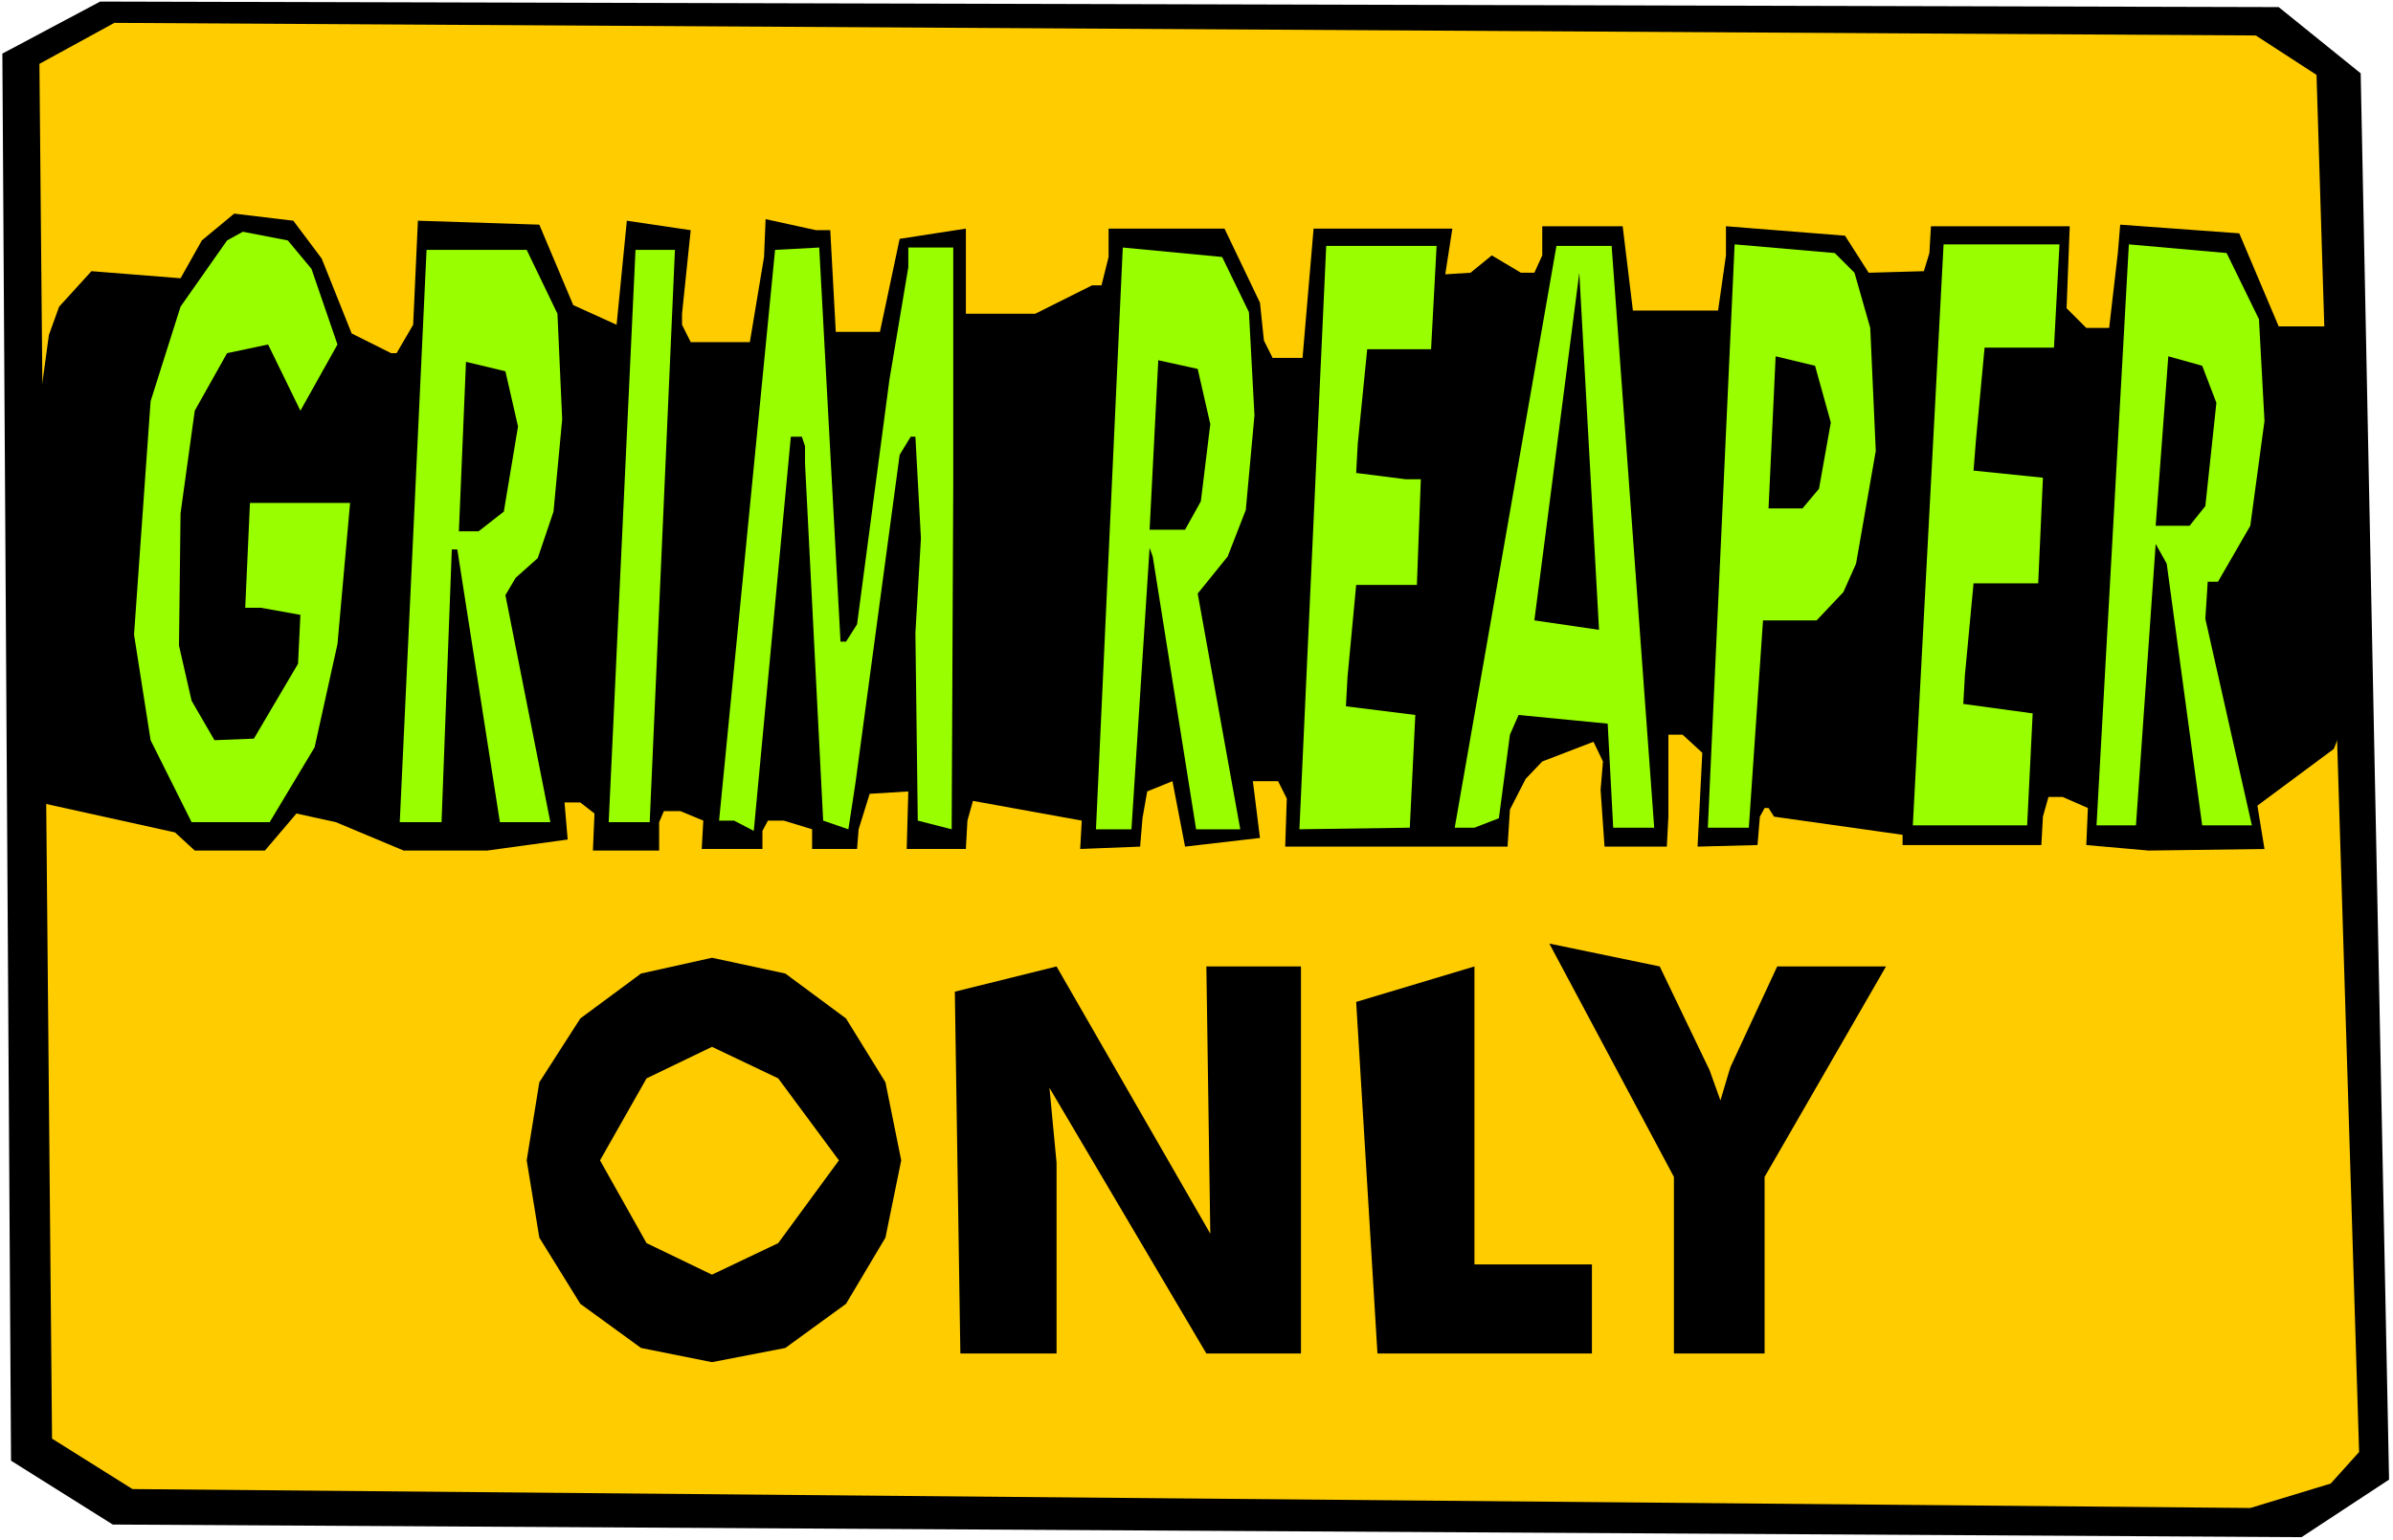 <?xml version="1.0" encoding="UTF-8" standalone="no"?>
<svg
   version="1.0"
   width="129.766mm"
   height="83.534mm"
   id="svg24"
   sodipodi:docname="Grim Reaper Only.wmf"
   xmlns:inkscape="http://www.inkscape.org/namespaces/inkscape"
   xmlns:sodipodi="http://sodipodi.sourceforge.net/DTD/sodipodi-0.dtd"
   xmlns="http://www.w3.org/2000/svg"
   xmlns:svg="http://www.w3.org/2000/svg">
  <rect width="100%" height="100%" fill="#808080" stroke="none"/>
  <sodipodi:namedview
     id="namedview24"
     pagecolor="#ffffff"
     bordercolor="#000000"
     borderopacity="0.25"
     inkscape:showpageshadow="2"
     inkscape:pageopacity="0.0"
     inkscape:pagecheckerboard="0"
     inkscape:deskcolor="#d1d1d1"
     inkscape:document-units="mm" />
  <defs
     id="defs1">
    <pattern
       id="WMFhbasepattern"
       patternUnits="userSpaceOnUse"
       width="6"
       height="6"
       x="0"
       y="0" />
  </defs>
  <path
     style="fill:#ffffff;fill-opacity:1;fill-rule:evenodd;stroke:none"
     d="M 0,315.72 H 490.455 V 0 H 0 Z"
     id="path1" />
  <path
     style="fill:#000000;fill-opacity:1;fill-rule:evenodd;stroke:none"
     d="M 489.647,303.278 471.71,315.073 23.109,312.488 2.262,299.4 0.485,10.987 20.523,0.323 467.023,1.454 483.83,15.027 Z"
     id="path2" />
  <path
     style="fill:#ffcc00;fill-opacity:1;fill-rule:evenodd;stroke:none"
     d="m 483.507,297.623 -5.818,6.463 -16.483,5.009 L 27.149,305.217 10.666,294.876 8.08,13.088 23.432,4.686 462.337,7.271 474.78,15.35 Z"
     id="path3" />
  <path
     style="fill:#000000;fill-opacity:1;fill-rule:evenodd;stroke:none"
     d="m 343.076,277.426 v -36.193 l -25.533,-47.827 22.624,4.686 9.858,20.52 0.323,0.646 2.262,6.301 1.778,-5.978 0.323,-0.969 9.534,-20.52 h 22.301 l -24.886,43.141 v 36.193 z"
     id="path4" />
  <path
     style="fill:#000000;fill-opacity:1;fill-rule:evenodd;stroke:none"
     d="m 282.315,277.426 -4.363,-72.063 24.24,-7.271 v 61.076 h 24.078 v 18.258 z"
     id="path5" />
  <path
     style="fill:#000000;fill-opacity:1;fill-rule:evenodd;stroke:none"
     d="m 196.829,277.426 -1.131,-74.163 20.846,-5.17 31.512,54.774 -0.808,-54.774 h 19.392 v 79.334 h -19.392 l -32.158,-54.451 1.454,15.35 v 39.101 z"
     id="path6" />
  <path
     style="fill:#000000;fill-opacity:1;fill-rule:evenodd;stroke:none"
     d="m 184.709,237.84 -3.232,15.834 -8.08,13.572 -12.443,9.048 -15.029,2.908 -14.544,-2.908 -12.443,-9.048 -8.403,-13.572 -2.586,-15.834 2.586,-15.996 8.403,-13.088 12.443,-9.21 14.544,-3.232 15.029,3.232 12.443,9.21 8.08,13.088 z"
     id="path7" />
  <path
     style="fill:#ffcc00;fill-opacity:1;fill-rule:evenodd;stroke:none"
     d="m 145.925,261.268 13.574,-6.463 12.443,-16.965 -12.443,-16.804 -13.574,-6.463 -13.413,6.463 -9.534,16.804 9.534,16.965 z"
     id="path8" />
  <path
     style="fill:#000000;fill-opacity:1;fill-rule:evenodd;stroke:none"
     d="m 65.933,52.997 6.141,15.35 8.08,4.039 h 1.131 l 3.394,-5.817 0.97,-21.328 24.886,0.808 6.949,16.481 8.888,4.039 2.101,-21.328 13.09,1.939 -1.778,17.127 v 2.262 l 1.778,3.555 h 12.12 l 2.909,-17.45 0.323,-7.756 10.342,2.262 h 2.909 l 1.131,20.843 h 9.05 l 4.04,-19.066 13.574,-2.1 V 64.307 h 14.221 l 11.635,-5.817 h 1.939 l 1.454,-5.817 v -5.817 h 23.755 l 7.272,15.188 0.808,7.756 1.778,3.555 h 6.141 l 2.262,-26.498 h 28.442 l -1.454,9.371 5.171,-0.323 4.363,-3.555 5.979,3.555 h 2.747 l 1.616,-3.555 v -5.978 h 16.483 l 2.101,17.289 H 352.126 l 1.616,-11.31 v -5.978 l 24.402,1.939 4.848,7.594 11.312,-0.323 1.131,-3.716 0.323,-5.494 h 28.442 l -0.646,16.804 4.04,4.039 h 4.686 l 1.778,-15.35 0.485,-5.817 24.402,1.777 8.08,19.066 h 11.312 l 3.717,9.856 2.909,52.351 -4.363,18.581 -2.262,5.817 -15.675,11.633 1.454,8.887 -23.755,0.323 -12.766,-1.131 0.323,-7.594 -5.171,-2.262 h -2.909 l -1.131,4.039 -0.323,5.817 h -28.442 v -2.1 l -26.341,-3.716 -1.131,-1.777 h -0.808 l -0.97,1.777 -0.485,5.817 -12.282,0.323 0.97,-19.228 -4.04,-3.716 h -2.909 v 16.804 l -0.323,6.14 h -12.766 l -0.808,-11.633 0.485,-5.817 -1.939,-4.039 -10.504,4.039 -3.394,3.555 -3.232,6.301 -0.485,7.594 H 263.408 l 0.323,-9.856 -1.778,-3.555 h -5.171 l 1.454,11.633 -15.352,1.777 -2.586,-13.411 -5.171,2.1 -0.97,5.494 -0.485,5.817 -12.282,0.485 0.323,-5.817 -22.301,-4.039 -1.131,4.039 -0.323,5.817 h -12.12 l 0.323,-11.795 -7.918,0.485 -2.262,7.271 -0.323,4.039 h -9.211 v -4.039 l -5.818,-1.777 h -3.232 l -1.131,2.1 v 3.716 h -12.443 l 0.323,-5.817 -4.686,-1.939 h -3.394 l -0.97,2.262 v 5.817 h -13.574 l 0.323,-7.594 -2.909,-2.262 h -3.232 l 0.646,7.594 -16.483,2.262 H 82.739 l -13.898,-5.817 -8.08,-1.777 -6.464,7.594 H 39.915 L 35.875,170.624 8.08,164.484 3.07,153.174 2.586,143.641 3.394,124.575 8.08,111.164 7.11,89.998 l 2.909,-21.328 2.101,-5.817 6.626,-7.271 18.261,1.454 4.363,-7.756 6.626,-5.494 12.12,1.454 z"
     id="path9" />
  <path
     style="fill:#99ff00;fill-opacity:1;fill-rule:evenodd;stroke:none"
     d="m 63.832,55.097 5.333,15.511 -7.595,13.572 -6.626,-13.572 -8.403,1.777 -6.626,11.795 -2.909,21.005 -0.323,27.145 2.586,11.31 4.686,8.079 8.08,-0.323 9.05,-15.35 0.485,-10.018 -8.08,-1.454 h -3.232 l 0.97,-21.49 h 20.523 l -2.586,28.922 -4.686,21.166 -9.211,15.35 H 39.269 l -8.403,-16.804 -3.394,-21.651 3.394,-47.827 6.141,-19.389 9.534,-13.572 3.232,-1.777 9.211,1.777 z"
     id="path10" />
  <path
     style="fill:#99ff00;fill-opacity:1;fill-rule:evenodd;stroke:none"
     d="m 114.251,64.307 0.97,21.651 -1.778,18.904 -3.232,9.533 -4.525,4.039 -2.101,3.555 9.211,46.534 h -10.342 l -8.726,-55.905 h -1.131 l -2.101,55.905 H 81.931 L 87.426,51.22 h 20.523 z"
     id="path11" />
  <path
     style="fill:#99ff00;fill-opacity:1;fill-rule:evenodd;stroke:none"
     d="m 133.158,168.524 h -8.403 l 5.494,-117.304 h 8.08 z"
     id="path12" />
  <path
     style="fill:#99ff00;fill-opacity:1;fill-rule:evenodd;stroke:none"
     d="m 172.265,131.523 h 1.131 l 2.262,-3.555 6.626,-50.089 3.878,-23.105 v -4.039 h 9.211 V 98.723 l -0.323,71.255 -6.949,-1.777 -0.485,-38.455 1.131,-19.389 -1.131,-20.843 h -0.97 l -2.262,3.716 -9.05,67.216 -1.454,9.533 -5.171,-1.777 -3.717,-73.194 v -3.555 l -0.646,-1.939 h -2.262 l -7.595,80.788 -4.04,-2.1 h -3.07 l 11.474,-116.981 9.05,-0.485 z"
     id="path13" />
  <path
     style="fill:#99ff00;fill-opacity:1;fill-rule:evenodd;stroke:none"
     d="m 255.974,63.984 1.131,21.166 -1.778,19.389 -3.717,9.533 -6.141,7.594 8.726,48.311 h -9.05 l -8.888,-55.905 -0.646,-1.777 -3.717,57.683 h -7.272 l 5.494,-119.243 20.362,1.939 z"
     id="path14" />
  <path
     style="fill:#99ff00;fill-opacity:1;fill-rule:evenodd;stroke:none"
     d="m 293.304,71.578 h -13.09 l -1.939,19.389 -0.323,5.978 10.181,1.293 h 3.07 l -0.808,21.651 h -12.443 l -1.778,18.904 -0.323,5.978 14.221,1.777 -1.131,23.105 -22.624,0.323 5.494,-119.566 h 22.624 z"
     id="path15" />
  <path
     style="fill:#99ff00;fill-opacity:1;fill-rule:evenodd;stroke:none"
     d="m 339.036,169.655 h -8.403 l -1.131,-21.328 -18.261,-1.777 -1.778,4.039 -2.262,17.127 -5.01,1.939 h -4.04 L 318.998,50.412 h 11.312 z"
     id="path16" />
  <path
     style="fill:#99ff00;fill-opacity:1;fill-rule:evenodd;stroke:none"
     d="m 380.083,55.905 3.232,11.31 1.131,25.206 -4.04,23.105 -2.586,5.817 -5.494,5.817 h -10.989 l -2.909,42.495 h -8.403 l 5.494,-119.566 20.523,1.777 z"
     id="path17" />
  <path
     style="fill:#99ff00;fill-opacity:1;fill-rule:evenodd;stroke:none"
     d="m 420.968,71.255 h -14.221 l -1.778,19.066 -0.485,6.14 14.221,1.454 -0.97,21.651 h -13.251 l -1.778,18.904 -0.323,5.817 14.221,1.939 -1.131,22.944 h -23.432 l 6.302,-119.082 h 23.755 z"
     id="path18" />
  <path
     style="fill:#99ff00;fill-opacity:1;fill-rule:evenodd;stroke:none"
     d="m 462.983,65.438 1.131,20.843 -2.909,21.49 -6.626,11.472 h -2.101 l -0.485,7.594 9.534,42.333 h -10.181 l -7.272,-53.643 -2.262,-4.039 -4.04,57.683 h -8.08 l 6.626,-119.082 20.038,1.777 z"
     id="path19" />
  <path
     style="fill:#000000;fill-opacity:1;fill-rule:evenodd;stroke:none"
     d="m 314.473,127.16 9.211,-71.255 4.04,73.194 z"
     id="path20" />
  <path
     style="fill:#000000;fill-opacity:1;fill-rule:evenodd;stroke:none"
     d="m 106.171,87.413 -2.909,17.45 -5.171,4.039 h -4.04 l 1.454,-34.739 8.08,1.939 z"
     id="path21" />
  <path
     style="fill:#000000;fill-opacity:1;fill-rule:evenodd;stroke:none"
     d="m 248.056,86.928 -1.939,15.834 -3.232,5.817 h -7.272 l 1.778,-34.739 8.08,1.777 z"
     id="path22" />
  <path
     style="fill:#000000;fill-opacity:1;fill-rule:evenodd;stroke:none"
     d="m 375.235,86.605 -2.424,13.572 -3.394,4.039 h -6.949 l 1.454,-31.184 8.08,1.939 z"
     id="path23" />
  <path
     style="fill:#000000;fill-opacity:1;fill-rule:evenodd;stroke:none"
     d="m 454.257,82.565 -2.262,21.166 -3.232,4.039 h -6.949 l 2.586,-34.739 6.949,1.939 z"
     id="path24" />
</svg>

